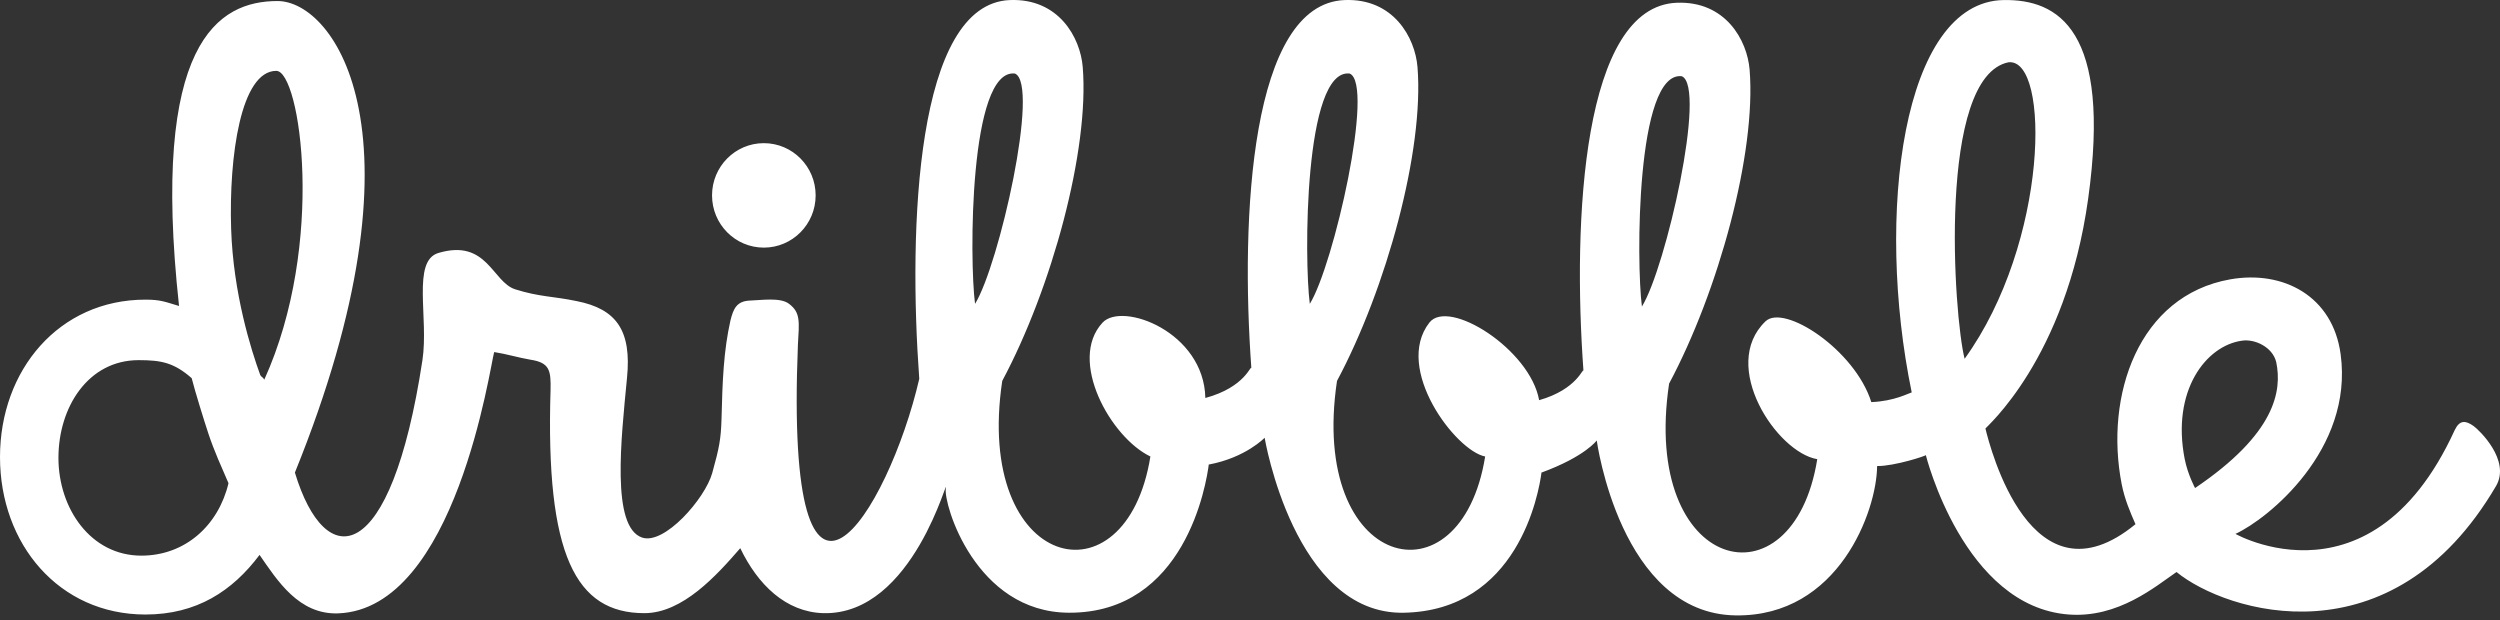 <svg width="125" height="31" viewBox="0 0 125 31" fill="none" xmlns="http://www.w3.org/2000/svg">
<rect x="0" y="0" width="125" height="31" fill="#333333" stroke="none"/>
<g clip-path="url(#clip0_243_3915)">
<path d="M38.192 12.381C39.623 12.381 40.782 11.211 40.782 9.769C40.782 8.327 39.623 7.158 38.192 7.158C36.761 7.158 35.602 8.327 35.602 9.769C35.602 11.212 36.761 12.381 38.192 12.381ZM123.68 21.302C123.286 21.023 122.982 20.977 122.729 21.519C118.379 31.015 111.047 26.276 111.776 26.693C113.402 25.943 117.679 22.487 117.032 17.714C116.64 14.797 114.156 13.503 111.519 13.966C106.916 14.775 105.222 19.778 106.084 24.208C106.235 24.968 106.505 25.596 106.774 26.21C101.572 30.473 99.507 22.394 99.272 21.429C99.263 21.377 103.289 17.996 104.408 9.938C105.582 1.493 102.908 -0.045 100.175 0.003C95.116 0.092 93.749 10.743 95.586 19.62C95.432 19.66 94.716 20.06 93.566 20.105C92.738 17.48 89.202 15.18 88.276 16.066C85.96 18.284 88.838 22.619 90.863 22.959C89.647 30.51 82.039 28.64 83.455 19.18C85.932 14.543 87.817 7.649 87.481 3.487C87.361 2.014 86.28 0.04 83.835 0.138C79.133 0.325 78.622 10.979 79.173 18.541C79.146 18.354 78.884 19.459 76.957 20.009C76.501 17.459 72.427 14.9 71.469 16.13C69.673 18.433 72.784 22.539 74.258 22.825C73.041 30.376 65.434 28.506 66.85 19.046C69.327 14.41 71.211 7.516 70.875 3.354C70.756 1.88 69.675 -0.094 67.23 0.003C62.528 0.191 62.017 10.845 62.568 18.407C62.54 18.218 62.273 19.359 60.267 19.899C60.2 16.591 56.111 15.074 55.129 16.13C53.378 18.011 55.53 21.872 57.52 22.825C56.303 30.376 48.696 28.506 50.112 19.046C52.589 14.41 54.474 7.516 54.137 3.354C54.018 1.88 52.937 -0.094 50.492 0.003C45.79 0.191 45.412 11.381 45.963 18.942C44.414 25.629 39.22 33.981 39.895 17.251C39.961 16.078 40.034 15.632 39.454 15.193C39.019 14.851 38.029 15.016 37.489 15.029C36.831 15.056 36.666 15.443 36.521 16.029C36.183 17.542 36.122 19.008 36.074 21.009C36.042 21.945 35.968 22.381 35.61 23.657C35.253 24.933 33.215 27.265 32.099 26.876C30.551 26.339 31.059 21.936 31.349 18.91C31.591 16.519 30.817 15.446 28.834 15.055C27.673 14.811 26.968 14.849 25.759 14.465C24.616 14.102 24.357 11.922 21.919 12.649C20.585 13.046 21.442 15.894 21.122 18.005C19.546 28.387 16.267 28.673 14.745 23.629C21.597 6.719 16.727 0.052 13.877 0.052C10.908 0.052 7.515 2.113 8.952 15.299C8.253 15.093 8.038 14.982 7.273 14.982C2.947 14.982 0 18.507 0 22.854C0 27.201 2.948 30.726 7.273 30.726C9.827 30.726 11.62 29.555 12.978 27.745C13.864 29.023 14.943 30.745 16.916 30.668C22.796 30.437 24.507 18.281 24.709 17.603C25.337 17.701 25.932 17.885 26.512 17.983C27.48 18.129 27.55 18.515 27.528 19.496C27.272 27.763 28.786 30.658 32.22 30.658C34.133 30.658 35.838 28.764 37.013 27.409C37.891 29.234 39.289 30.602 41.165 30.658C45.71 30.772 47.45 23.471 47.291 24.432C47.167 25.186 48.766 30.617 53.445 30.636C59.241 30.661 60.319 24.238 60.447 23.162C60.47 22.97 60.463 22.948 60.447 23.162L60.443 23.227C62.283 22.882 63.232 21.888 63.232 21.888C63.232 21.888 64.71 30.736 70.183 30.637C75.867 30.533 76.938 24.727 77.079 23.594C77.108 23.357 77.097 23.326 77.079 23.594L77.077 23.628C79.262 22.826 79.837 22.022 79.837 22.022C79.837 22.022 81.012 30.695 86.788 30.77C91.936 30.838 93.843 25.526 93.855 23.303C94.723 23.312 96.329 22.784 96.291 22.754C96.291 22.754 98.177 30.336 103.442 30.726C105.914 30.909 107.769 29.324 108.826 28.601C111.31 30.628 119.583 33.218 124.806 24.294C125.544 23.013 123.958 21.5 123.68 21.302ZM7.065 27.782C4.541 27.782 2.922 25.43 2.922 22.894C2.922 20.358 4.408 18.007 6.932 18.007C8.068 18.007 8.699 18.133 9.584 18.908C9.744 19.545 10.199 21.014 10.42 21.681C10.717 22.574 11.069 23.334 11.425 24.161C10.917 26.283 9.252 27.782 7.065 27.782ZM13.215 18.982C13.11 18.814 13.132 18.917 13.015 18.758C12.552 17.49 11.66 14.659 11.557 11.444C11.44 7.806 12.042 3.543 13.815 3.543C15.017 3.543 16.294 12.184 13.215 18.982M48.752 15.193C48.468 13.034 48.453 3.412 50.745 3.677C52.011 4.193 49.943 13.273 48.752 15.193ZM65.49 15.193C65.206 13.034 65.191 3.412 67.483 3.677C68.749 4.193 66.681 13.273 65.49 15.193ZM82.096 15.327C81.811 13.168 81.796 3.546 84.088 3.811C85.354 4.327 83.286 13.407 82.096 15.327ZM100.428 3.114C102.523 2.895 102.437 12.117 98.231 17.94C97.688 15.835 96.856 3.836 100.428 3.113M109.236 22.959C108.563 19.532 110.302 17.282 112.095 17.035C112.722 16.934 113.63 17.343 113.812 18.108C114.109 19.55 113.768 21.688 109.755 24.401C109.761 24.424 109.386 23.722 109.237 22.959" fill="white"/>
</g>
<defs>
<clipPath id="clip0_243_3915">
<rect width="125" height="31" fill="white"/>
</clipPath>
</defs>
</svg>
